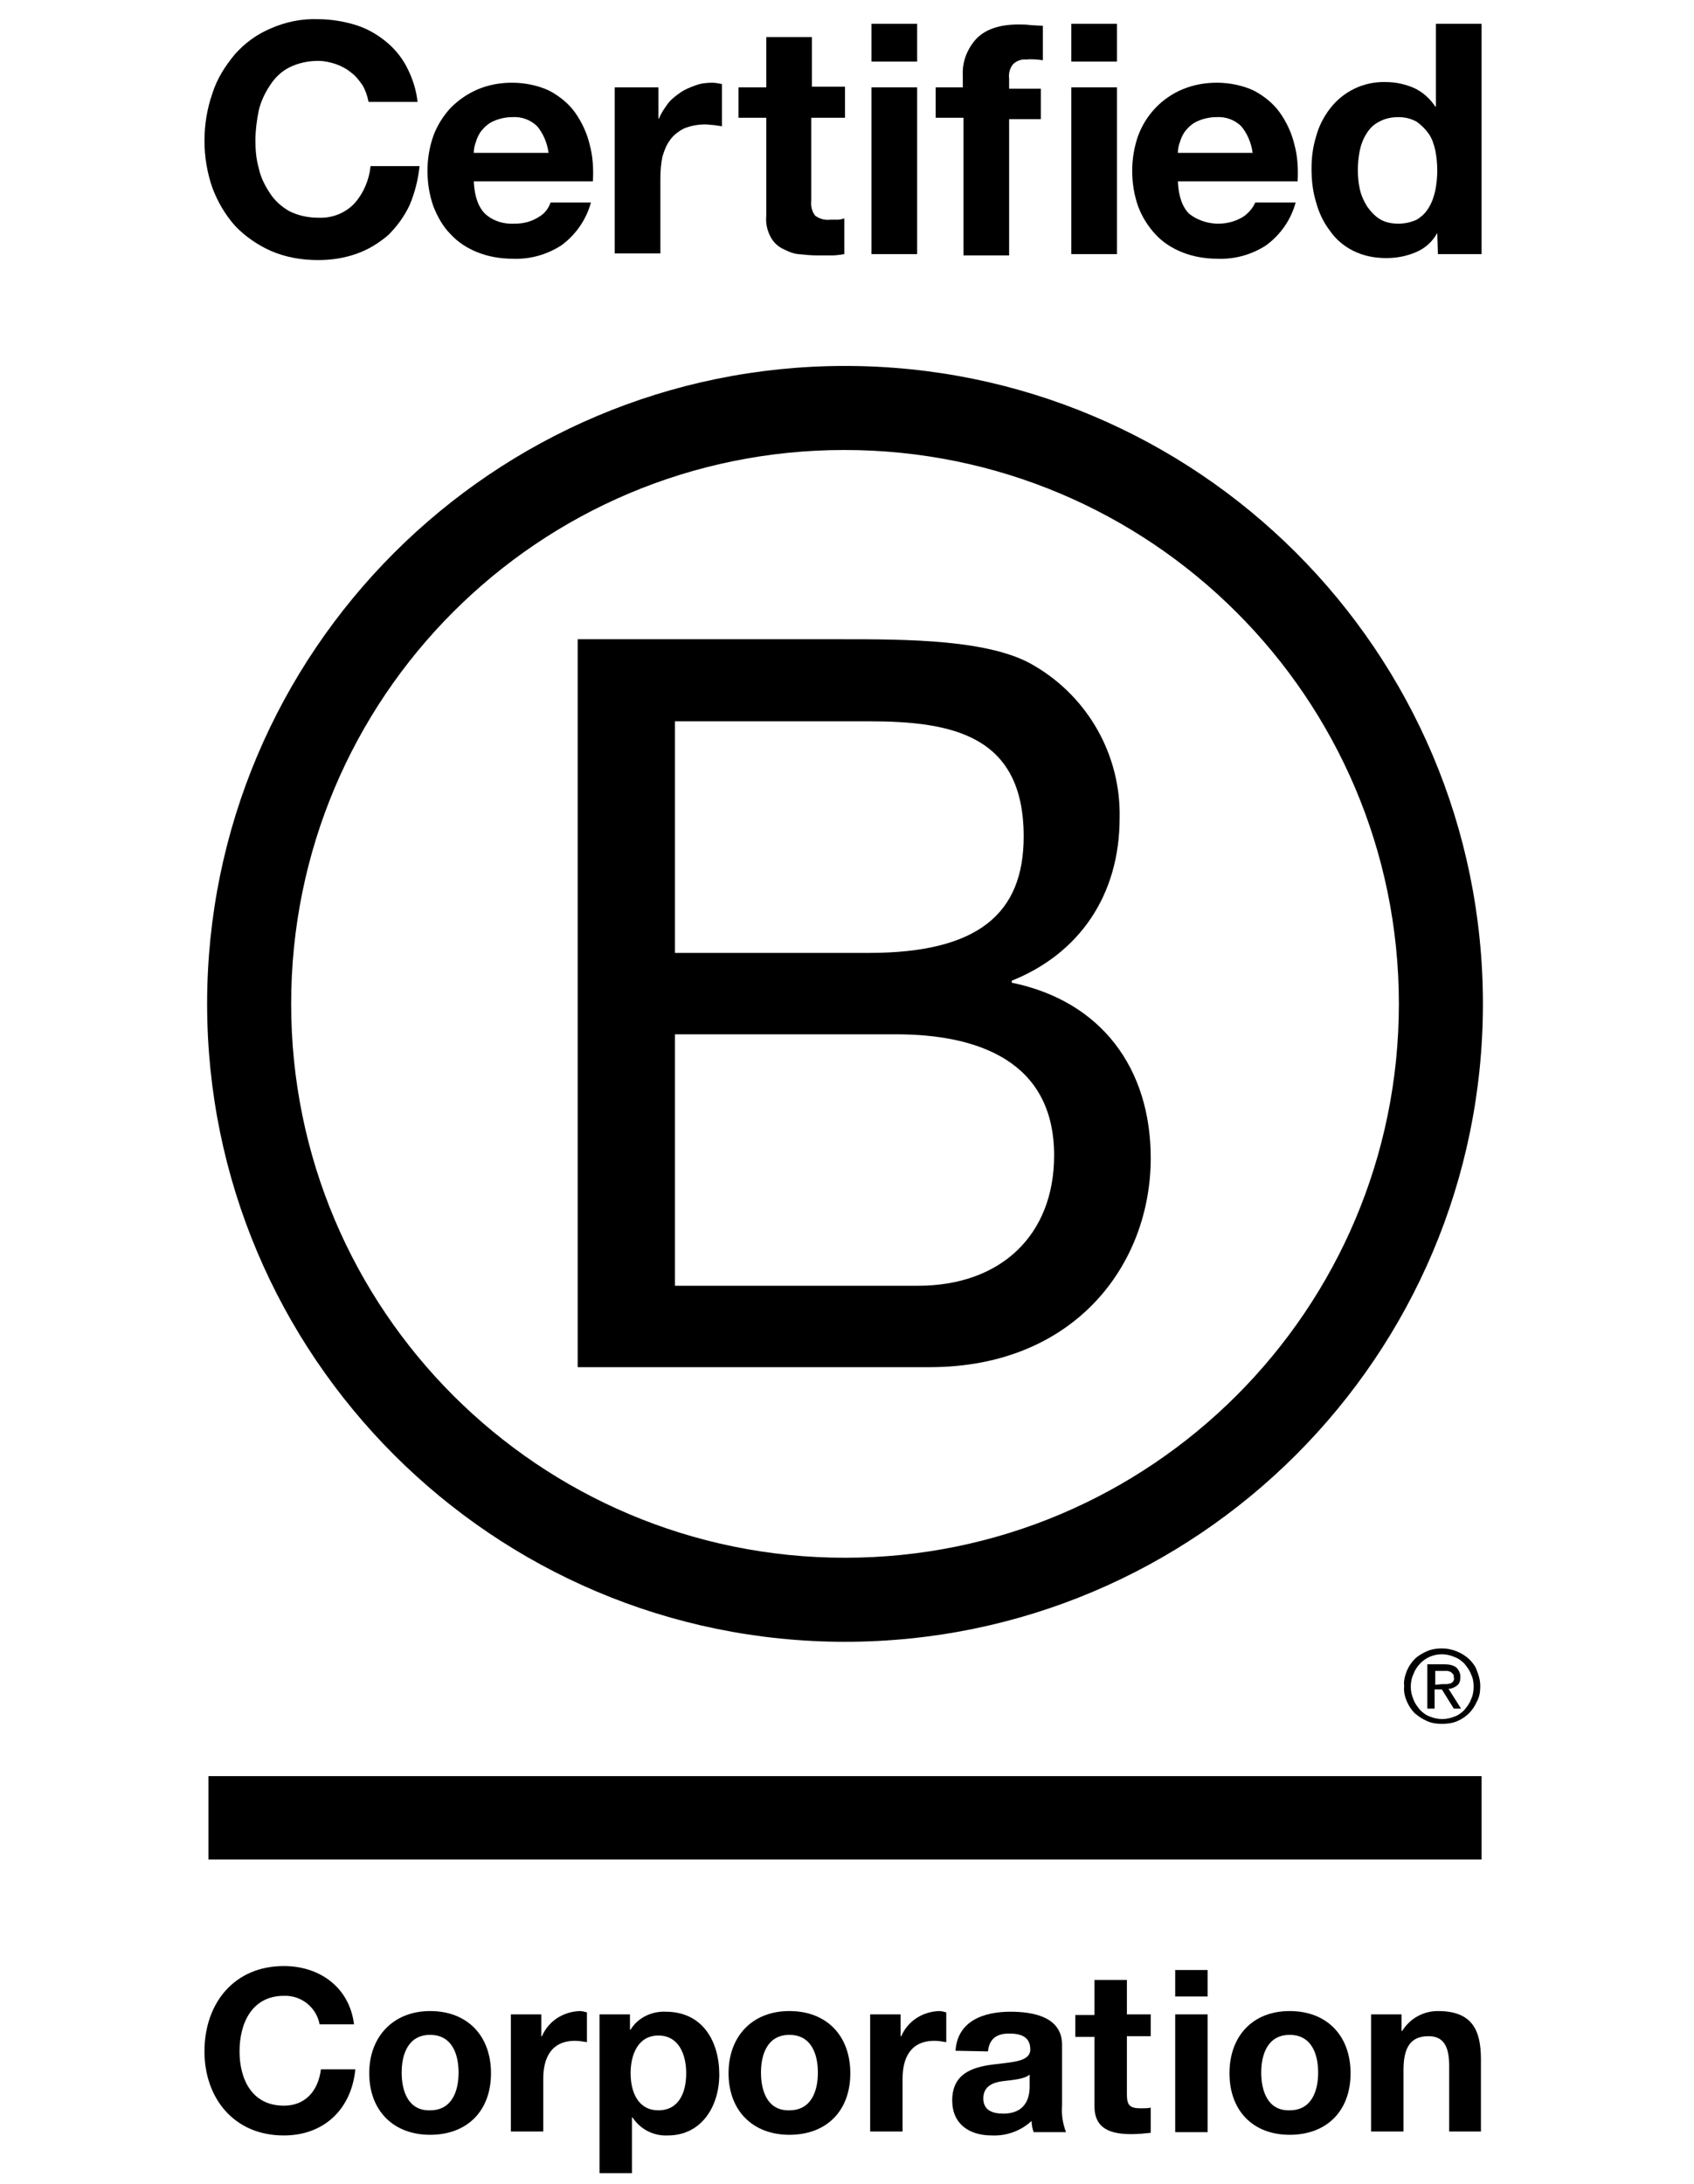 <?xml version="1.0" encoding="utf-8"?>
<!-- Generator: Adobe Illustrator 25.1.0, SVG Export Plug-In . SVG Version: 6.00 Build 0)  -->
<svg version="1.1" id="Layer_1" xmlns="http://www.w3.org/2000/svg" xmlns:xlink="http://www.w3.org/1999/xlink" x="0px" y="0px"
	 viewBox="0 0 256 330" style="enable-background:new 0 0 256 330;" xml:space="preserve">
<style type="text/css">
	.st0{fill:none;stroke:#000000;stroke-width:0.344;stroke-miterlimit:10;}
	.st1{fill:#231F20;}
</style>
<line class="st0" x1="142.5" y1="1648" x2="112.1" y2="1648"/>
<line class="st0" x1="112.1" y1="1318.4" x2="142.5" y2="1318.4"/>
<path class="st1" d="M132.5,993.8c-40.2,0-54.4,62.3-67.6,112.4c-4.8-4.8-19.5-19.5-19.5-19.4c-3-2.9-6.4-2-8.4,0.1
	c-2.1,2.1-2.4,6,0,8.3c0.1,0.1,19.9,19.8,26.8,26.6c1.9,1.8,4.6,2.9,7.4,1.3c2.8-1.7,3.2-4.8,3.3-4.8
	c23.5-104.9,44.5-112.7,58.1-112.7c11.5,0,24.7,8.4,24.7,25.3c17.1,0,27.8,22.4,14,36.2c11.4,5.5,16.5,12.3,16.5,20.8
	c0,8.6-7.2,17.3-17.7,17.3c-10.4,0-15.7-6.7-23.8-6.7c-3.7,0-5.9,3-5.9,5.9v21.2h-15.3v-21.1c0-3.3-2.5-5.9-5.5-5.9
	c0,0-1.3,0-1.3,0.1l-20.5,2.5c-2.5,0.4-4.8,3.1-4.8,5.8c0,3.2,2.7,5.9,6.3,5.9c0.5,0,1.1,0,1-0.1l13-1.7v20.9c0,2.6,3,5.2,5.7,5.2
	h27.3c3.2,0,5.9-2.7,5.9-5.9v-19.1c5.7,3.5,13.6,4.8,17.7,4.8c15.3,0,29.9-12,29.8-29.6c-0.1-15.9-12.3-23.9-12.3-23.9
	c7.2-19.1-4.4-37.5-19.5-42.6C162.4,1001.4,145.5,993.8,132.5,993.8"/>
<path class="st1" d="M132.5,993.8c-40.2,0-54.4,62.3-67.6,112.4c-4.8-4.8-19.5-19.5-19.5-19.4c-3-2.9-6.4-2-8.4,0.1
	c-2.1,2.1-2.4,6,0,8.3c0.1,0.1,19.9,19.8,26.8,26.6c1.9,1.8,4.6,2.9,7.4,1.3c2.8-1.7,3.2-4.8,3.3-4.8
	c23.5-104.9,44.5-112.7,58.1-112.7c11.5,0,24.7,8.4,24.7,25.3c17.1,0,27.8,22.4,14,36.2c11.4,5.5,16.5,12.3,16.5,20.8
	c0,8.6-7.2,17.3-17.7,17.3c-10.4,0-15.7-6.7-23.8-6.7c-3.7,0-5.9,3-5.9,5.9v21.2h-15.3v-21.1c0-3.3-2.5-5.9-5.5-5.9
	c0,0-1.3,0-1.3,0.1l-20.5,2.5c-2.5,0.4-4.8,3.1-4.8,5.8c0,3.2,2.7,5.9,6.3,5.9c0.5,0,1.1,0,1-0.1l13-1.7v20.9c0,2.6,3,5.2,5.7,5.2
	h27.3c3.2,0,5.9-2.7,5.9-5.9v-19.1c5.7,3.5,13.6,4.8,17.7,4.8c15.3,0,29.9-12,29.8-29.6c-0.1-15.9-12.3-23.9-12.3-23.9
	c7.2-19.1-4.4-37.5-19.5-42.6C162.4,1001.4,145.5,993.8,132.5,993.8"/>
<path class="st1" d="M115.3,1160.6c0,4.9,5.5,7.9,14.6,12.2c7.2,3.4,11.3,6.9,11.3,9.8c0,4.6-5,6.3-9.7,6.3
	c-7.2,0-11.5-2.9-13.9-9.3l-0.2-0.5h-0.6c-1.3,0-2.3,0.1-2.8,0.7c-0.5,0.7-0.4,1.5-0.2,2.4l1.6,6.6c0.4,1.6,1,1.9,3.6,2.4
	c1.1,0.2,7,1.2,11.9,1.2c13.8,0,20-5.6,20-11.2c0-4-4-7.9-12.7-12.2l-3.9-1.9c-5.9-2.8-9.5-4.5-9.5-7.5c0-2.9,3.7-4.9,9-4.9
	c6.9,0,8.8,3.9,9.6,7.2l0.1,0.6h0.7c1.5,0,2.5-0.1,3.1-0.7c0.3-0.4,0.5-0.8,0.4-1.4l-0.5-5.7c-0.2-1.8-1.6-2.1-3.5-2.5
	c-2.3-0.4-5.1-0.9-9.3-0.9C122.5,1151.3,115.3,1154.8,115.3,1160.6"/>
<path class="st1" d="M155.1,1172.3c0,10,8.7,20.1,25.3,20.1c8.4,0,13.1-1.9,16.6-3.8l0.9-0.5l-1.5-1.7l0.1,0.1
	c-0.4-0.5-0.7-0.6-1.2-0.6l-0.8,0.3c-1.3,0.6-5.1,2.4-12.1,2.4c-8.6,0-17.8-5.6-17.8-17.9c0-11.7,10-15.8,18.6-15.8
	c6.2,0,9.4,2.2,10.1,6.7l0.1,0.7h0.8c0.7,0,2.7,0,2.7-1.5v-6.8c0-1.7-1.9-1.9-2.7-2l-0.8-0.1c-2-0.3-3.9-0.5-8.9-0.5
	C167.4,1151.3,155.1,1160.1,155.1,1172.3"/>
<path class="st1" d="M92.5,1151.8l-15,0.1l-10-0.2H66c-0.9,0-1.5,0.6-1.5,1.6c0,0.4,0,1.8,1.7,1.8c6,0,6.3,0.5,6.3,2.8l0.1,1.5
	l0.1,6.2v13.2c0,2.2-0.1,5.7-0.2,8.5c0,0.8-0.1,1.6-5.4,1.6c-1.5,0-2.4,0.3-2.4,1.8c0,0.4,0,1.6,1.4,1.6h0.3c0.6,0,2.3-0.1,10.7-0.1
	c8.9,0,10.7,0.1,11.3,0.1h0.3c1.2,0,2.2-0.1,2.2-1.6c0-1.6-1.3-1.8-3.6-1.8c-5.3,0-5.4-0.8-5.4-1.6c-0.1-2.6-0.2-6.1-0.2-8.5v-4.8
	H86c6.9,0,7.6,0.2,8.6,5.5c0.3,1.1,1.2,1.3,2,1.3c1.6,0,1.8-0.9,1.8-1.3l-0.1-2c-0.1-1.1-0.2-2.5-0.2-4.5v-8.1
	c0-1.2-1.5-1.2-2.3-1.2c-1.3,0-1.6,0.8-2.4,4.7c-0.4,1.5-3.2,2.3-7.8,2.3h-4v-11.9c0-3.2,0.6-3.3,1.3-3.3c2.6-0.1,9-0.3,10.9-0.3
	c1.8,0,3.5,0.4,4.6,1.1c3.4,2.1,5.1,3.5,6.2,4.4c1,0.8,1.6,1.3,2.4,1.3c0.5,0,1.9,0,1.9-1.2c0-0.3-0.1-0.6-0.6-1.6
	c-0.5-1.2-1.5-3.2-2.7-6.3c-0.3-1-1.5-1-3.6-1L92.5,1151.8z"/>
<path class="st1" d="M188.5,1006.1h1.2c0.6,0,1-0.1,1.2-0.3s0.3-0.4,0.3-0.7s-0.1-0.5-0.3-0.7s-0.6-0.3-1.3-0.3h-1.2L188.5,1006.1
	L188.5,1006.1z M192.8,1009.6h-1.3c-0.8-1.4-1.3-2.2-1.5-2.4s-0.5-0.3-0.9-0.3h-0.6v2.7h-1v-6.3h2.2c0.7,0,1.1,0,1.5,0.1
	s0.6,0.3,0.9,0.6c0.2,0.3,0.3,0.6,0.3,1s-0.2,0.8-0.5,1.2s-0.8,0.5-1.3,0.6l0,0c0.4,0.1,0.9,0.6,1.5,1.6L192.8,1009.6z
	 M190.1,1011.3c1.3,0,2.5-0.5,3.5-1.4c1-1,1.4-2.1,1.5-3.5c0-1.3-0.5-2.5-1.4-3.4c-1-0.9-2.1-1.4-3.5-1.4c-1.3,0-2.5,0.5-3.5,1.4
	c-1,1-1.4,2.1-1.4,3.5c0,1.3,0.5,2.5,1.4,3.5C187.6,1010.8,188.7,1011.3,190.1,1011.3 M190.1,1000.6c1.6,0,3,0.6,4.1,1.7
	c1.2,1.2,1.7,2.5,1.7,4.1s-0.6,3-1.7,4.1c-1.1,1.1-2.5,1.7-4.1,1.7s-3-0.6-4.2-1.7c-1.2-1.2-1.7-2.5-1.7-4.2c0-1.6,0.6-3,1.7-4.1
	C187.1,1001.1,188.5,1000.6,190.1,1000.6"/>
<g>
	<g>
		<path d="M87.3,96.6h39.9c9.7,0,22.5,0,29.1,4c8.2,4.8,13.1,13.6,12.9,23c0,11.7-6.1,20.5-16.3,24.6v0.3c13.6,2.8,21,13,21,26.5
			c0,16.2-11.6,31.6-33.4,31.6H87.3V96.6z M102,144h29.3c16.6,0,23.4-6,23.4-17.6c0-15.3-10.8-17.4-23.4-17.4H102V144z M102,194.3
			h36.7c12.6,0,20.6-7.7,20.6-19.7c0-14.3-11.6-18.3-23.9-18.3H102V194.3z"/>
		<path d="M211.4,151.7c0,46.2-37.5,83.7-83.7,83.7C81.5,235.4,44,198,44,151.7S81.4,68,127.6,68c0,0,0,0,0,0
			C173.9,68,211.4,105.5,211.4,151.7z M127.7,55.3c-53.2,0-96.4,43.2-96.4,96.4s43.2,96.4,96.4,96.4s96.4-43.2,96.4-96.4
			C224.1,98.4,180.9,55.3,127.7,55.3C127.7,55.3,127.7,55.3,127.7,55.3z"/>
	</g>
	<g>
		<rect x="31.5" y="268.4" width="192.4" height="12.6"/>
		<path d="M217.9,254.5h0.7c0.2,0,0.4-0.1,0.6-0.1c0.2-0.1,0.3-0.2,0.4-0.3c0.1-0.2,0.2-0.4,0.1-0.6c0-0.2,0-0.4-0.1-0.5
			c-0.1-0.1-0.2-0.2-0.3-0.3c-0.1-0.1-0.3-0.1-0.5-0.2c-0.2,0-0.4,0-0.5,0h-1.4v2.1L217.9,254.5z M218.3,251.5
			c0.6,0,1.3,0.1,1.8,0.5c0.4,0.4,0.6,0.9,0.6,1.4c0,0.5-0.1,1-0.5,1.3c-0.4,0.3-0.8,0.5-1.3,0.5l1.9,3h-1.1l-1.8-2.9h-1.1v2.9h-1.1
			v-6.7L218.3,251.5z M213.6,256.8c0.2,0.6,0.6,1.1,1,1.6c0.4,0.4,0.9,0.8,1.5,1c1.2,0.5,2.5,0.5,3.7,0c0.6-0.2,1.1-0.6,1.5-1
			c0.4-0.5,0.8-1,1-1.6c0.3-0.6,0.4-1.3,0.4-1.9c0-0.7-0.1-1.3-0.4-1.9c-0.2-0.6-0.6-1.1-1-1.6c-0.4-0.4-0.9-0.8-1.5-1
			c-1.8-0.8-3.9-0.4-5.2,1c-0.4,0.4-0.8,1-1,1.6c-0.3,0.6-0.4,1.3-0.4,1.9C213.2,255.5,213.3,256.1,213.6,256.8 M212.6,252.5
			c0.3-0.7,0.7-1.3,1.2-1.8c0.5-0.5,1.2-0.9,1.9-1.2c0.7-0.3,1.5-0.4,2.2-0.4c1.5,0,3,0.6,4.1,1.6c0.5,0.5,1,1.1,1.2,1.8
			c0.3,0.7,0.5,1.5,0.5,2.3c0,0.8-0.1,1.6-0.5,2.3c-0.3,0.7-0.7,1.3-1.2,1.8c-0.5,0.5-1.1,0.9-1.8,1.2c-0.7,0.3-1.5,0.4-2.3,0.4
			c-0.8,0-1.5-0.1-2.2-0.4c-0.7-0.3-1.3-0.7-1.9-1.2c-0.5-0.5-0.9-1.1-1.2-1.8c-0.3-0.7-0.5-1.5-0.4-2.3
			C212.1,254,212.3,253.3,212.6,252.5"/>
	</g>
	<g>
		<path d="M54.8,12.9c-0.5-0.7-1-1.4-1.7-1.9c-0.7-0.6-1.5-1-2.3-1.3c-0.9-0.3-1.8-0.5-2.7-0.5c-1.5,0-3,0.3-4.4,1
			c-1.2,0.6-2.2,1.6-2.9,2.7c-0.8,1.2-1.4,2.5-1.7,3.8c-0.3,1.5-0.5,3-0.5,4.5c0,1.4,0.1,2.8,0.5,4.2c0.3,1.4,0.9,2.6,1.7,3.8
			c0.7,1.1,1.7,2,2.9,2.7c1.4,0.7,2.9,1,4.4,1c2.1,0.1,4.1-0.7,5.5-2.2c1.4-1.6,2.2-3.6,2.4-5.6h7.4c-0.2,2-0.7,4-1.5,5.9
			c-0.8,1.7-1.9,3.2-3.2,4.5c-1.4,1.2-3,2.2-4.7,2.8c-1.9,0.7-3.9,1-5.9,1c-2.5,0-4.9-0.4-7.2-1.4c-2-0.9-3.9-2.2-5.4-3.8
			c-1.5-1.7-2.6-3.6-3.4-5.7c-0.8-2.3-1.2-4.7-1.2-7.1c0-2.5,0.4-4.9,1.2-7.2c0.7-2.2,1.9-4.1,3.4-5.9c1.5-1.7,3.3-3,5.4-3.9
			c2.3-1,4.7-1.5,7.2-1.4c1.8,0,3.7,0.3,5.4,0.8c1.7,0.5,3.2,1.3,4.6,2.4c1.4,1.1,2.5,2.4,3.3,3.9c0.9,1.7,1.5,3.5,1.7,5.4h-7.4
			C55.5,14.4,55.2,13.6,54.8,12.9z"/>
		<path d="M73.3,32.3c1.2,1.1,2.8,1.6,4.5,1.5c1.3,0,2.5-0.3,3.6-1c0.9-0.5,1.5-1.3,1.8-2.2h6.1c-0.7,2.6-2.3,4.9-4.5,6.5
			c-2.2,1.4-4.7,2.1-7.3,2c-1.8,0-3.7-0.3-5.4-1c-1.5-0.6-2.9-1.5-4-2.7c-1.2-1.2-2-2.7-2.6-4.2c-0.6-1.7-0.9-3.5-0.9-5.4
			c0-1.8,0.3-3.6,0.9-5.3c0.6-1.6,1.5-3,2.6-4.2c1.2-1.2,2.5-2.1,4.1-2.8c1.7-0.7,3.4-1,5.2-1c1.9,0,3.9,0.4,5.6,1.2
			c1.5,0.8,2.9,1.9,3.9,3.3c1,1.4,1.8,3.1,2.2,4.8c0.5,1.8,0.6,3.7,0.5,5.6H71.6C71.7,29.7,72.3,31.3,73.3,32.3z M81.2,19.1
			c-1-1-2.4-1.5-3.8-1.4c-0.9,0-1.9,0.2-2.8,0.6c-0.7,0.3-1.3,0.8-1.8,1.4c-0.4,0.5-0.7,1.1-0.9,1.8c-0.2,0.5-0.3,1.1-0.3,1.6h11.3
			C82.7,21.6,82.1,20.2,81.2,19.1z"/>
		<path d="M99.5,13.2v4.7h0.1c0.3-0.8,0.8-1.5,1.3-2.2c0.5-0.7,1.2-1.2,1.9-1.7c0.7-0.5,1.5-0.8,2.3-1.1c0.8-0.3,1.7-0.4,2.5-0.4
			c0.5,0,1,0.1,1.5,0.2v6.4c-0.3-0.1-0.7-0.1-1.2-0.2c-0.4,0-0.9-0.1-1.3-0.1c-1.1,0-2.2,0.2-3.2,0.6c-0.8,0.4-1.6,1-2.1,1.7
			c-0.6,0.8-0.9,1.6-1.2,2.6c-0.2,1-0.3,2.1-0.3,3.2v11.4h-6.9V13.2H99.5z"/>
		<path d="M127.7,13.2v4.6h-5.1v12.5c-0.1,0.8,0.1,1.7,0.6,2.3c0.7,0.5,1.5,0.7,2.3,0.6c0.4,0,0.8,0,1.1,0c0.3,0,0.7-0.1,1-0.2v5.4
			c-0.6,0.1-1.3,0.2-1.9,0.2c-0.7,0-1.4,0-2.1,0c-1,0-2-0.1-3-0.2c-0.9-0.1-1.7-0.5-2.5-0.9c-0.7-0.4-1.3-1-1.7-1.8
			c-0.5-1-0.7-2-0.6-3.1V17.8h-4.2v-4.6h4.2V5.6h6.9v7.5H127.7z"/>
		<path d="M131.7,9.3V3.6h6.9v5.7H131.7z M138.6,13.2v25.2h-6.9V13.2L138.6,13.2z"/>
		<path d="M141.4,17.8v-4.6h4.1v-1.9c-0.1-2,0.7-4,2.1-5.5c1.4-1.4,3.5-2.1,6.3-2.1c0.6,0,1.2,0,1.9,0.1l1.8,0.1v5.2
			c-0.8-0.1-1.7-0.2-2.5-0.1c-0.7-0.1-1.5,0.2-2,0.7c-0.5,0.6-0.7,1.4-0.6,2.2v1.5h4.8v4.6h-4.8v20.6h-6.9V17.8H141.4z"/>
		<path d="M161.9,9.3V3.6h6.9v5.7H161.9z M168.8,13.2v25.2h-6.9V13.2L168.8,13.2z"/>
		<path d="M179.7,32.3c2.3,1.8,5.6,2,8.1,0.5c0.8-0.5,1.5-1.3,1.9-2.2h6.1c-0.7,2.6-2.3,4.9-4.5,6.5c-2.2,1.4-4.7,2.1-7.3,2
			c-1.8,0-3.7-0.3-5.4-1c-1.5-0.6-2.9-1.5-4-2.7c-1.1-1.2-2-2.6-2.6-4.2c-0.6-1.7-0.9-3.5-0.9-5.4c0-1.8,0.3-3.6,0.9-5.3
			c1.2-3.2,3.6-5.7,6.7-7c1.7-0.7,3.4-1,5.2-1c1.9,0,3.9,0.4,5.6,1.2c1.5,0.8,2.9,1.9,3.9,3.3c1,1.4,1.8,3.1,2.2,4.8
			c0.5,1.8,0.6,3.7,0.5,5.6h-18.1C178.1,29.7,178.7,31.3,179.7,32.3z M187.6,19.1c-1-1-2.4-1.5-3.8-1.4c-0.9,0-1.9,0.2-2.8,0.6
			c-0.7,0.3-1.3,0.8-1.8,1.4c-0.4,0.5-0.7,1.1-0.9,1.8c-0.2,0.5-0.3,1.1-0.3,1.6h11.3C189.1,21.6,188.5,20.2,187.6,19.1z"/>
		<path d="M217.2,35.2c-0.7,1.3-1.8,2.3-3.2,2.9c-1.4,0.6-2.9,0.9-4.5,0.9c-1.7,0-3.4-0.3-5-1.1c-1.4-0.7-2.6-1.7-3.5-3
			c-1-1.3-1.7-2.8-2.1-4.3c-0.5-1.6-0.7-3.3-0.7-5.1c0-1.7,0.2-3.3,0.7-4.9c0.4-1.5,1.1-2.9,2.1-4.2c2-2.6,5.1-4.1,8.4-4
			c1.5,0,2.9,0.3,4.3,0.9c1.3,0.6,2.4,1.6,3.2,2.8h0.1V3.6h6.9v34.8h-6.6L217.2,35.2L217.2,35.2z M216.9,22.7
			c-0.2-0.9-0.5-1.8-1-2.5c-0.5-0.7-1.1-1.3-1.8-1.8c-0.9-0.5-1.8-0.7-2.8-0.7c-1,0-2,0.2-2.9,0.7c-0.8,0.4-1.4,1-1.9,1.8
			c-0.5,0.8-0.8,1.6-1,2.5c-0.2,1-0.3,2-0.3,3c0,1,0.1,2,0.3,2.9c0.2,0.9,0.6,1.8,1.1,2.6c0.5,0.7,1.1,1.4,1.9,1.9
			c0.8,0.5,1.8,0.7,2.8,0.7c1,0,1.9-0.2,2.8-0.6c0.8-0.5,1.4-1.1,1.8-1.8c0.5-0.8,0.8-1.7,1-2.6c0.2-1,0.3-2,0.3-3
			C217.2,24.7,217.1,23.7,216.9,22.7L216.9,22.7z"/>
	</g>
	<g>
		<path d="M48.3,305.9c-0.5-2.6-2.8-4.4-5.4-4.3c-4.8,0-6.7,4.1-6.7,8.4c0,4.1,1.8,8.2,6.7,8.2c3.3,0,5.2-2.3,5.6-5.5h5.2
			c-0.6,6.1-4.8,10-10.8,10c-7.6,0-12-5.7-12-12.7c0-7.3,4.5-12.9,12-12.9c5.4,0,9.9,3.2,10.6,8.8L48.3,305.9z"/>
		<path d="M65,303.9c5.6,0,9.2,3.7,9.2,9.4s-3.6,9.3-9.2,9.3c-5.6,0-9.2-3.7-9.2-9.3S59.5,303.9,65,303.9z M65,318.9
			c3.3,0,4.3-2.9,4.3-5.7s-1-5.7-4.3-5.7s-4.3,2.9-4.3,5.7S61.7,319,65,318.9L65,318.9z"/>
		<path d="M77.2,304.4h4.6v3.3h0.1c1-2.3,3.2-3.7,5.7-3.8c0.4,0,0.7,0.1,1.1,0.2v4.5c-0.6-0.1-1.2-0.2-1.8-0.2
			c-3.6,0-4.8,2.6-4.8,5.7v8h-4.9V304.4z"/>
		<path d="M90.6,304.4h4.6v2.3h0.1c1.1-1.8,3.2-2.8,5.3-2.7c5.6,0,8.1,4.5,8.1,9.5c0,4.7-2.6,9.2-7.8,9.2c-2.1,0.1-4.1-0.9-5.3-2.7
			h-0.1v8.4h-4.9V304.4z M103.7,313.3c0-2.8-1.1-5.7-4.2-5.7s-4.2,2.9-4.2,5.7s1.1,5.6,4.2,5.6S103.7,316.2,103.7,313.3L103.7,313.3
			z"/>
		<path d="M119.3,303.9c5.6,0,9.2,3.7,9.2,9.4s-3.6,9.3-9.2,9.3s-9.2-3.7-9.2-9.3S113.7,303.9,119.3,303.9z M119.3,318.9
			c3.3,0,4.3-2.9,4.3-5.7s-1-5.7-4.3-5.7s-4.3,2.9-4.3,5.7S116,319,119.3,318.9L119.3,318.9z"/>
		<path d="M131.5,304.4h4.6v3.3h0.1c1-2.3,3.2-3.7,5.7-3.8c0.4,0,0.7,0.1,1.1,0.2v4.5c-0.6-0.1-1.2-0.2-1.8-0.2
			c-3.6,0-4.8,2.6-4.8,5.7v8h-4.9L131.5,304.4z"/>
		<path d="M144.4,309.9c0.3-4.6,4.4-5.9,8.3-5.9c3.5,0,7.8,0.8,7.8,5v9.2c-0.1,1.4,0.1,2.7,0.6,4h-4.9c-0.2-0.6-0.3-1.1-0.3-1.7
			c-1.6,1.5-3.8,2.3-6,2.2c-3.4,0-6-1.7-6-5.3c0-4,3-5,6-5.4s5.8-0.4,5.8-2.3s-1.4-2.4-3.2-2.4c-1.9,0-3,0.8-3.2,2.7L144.4,309.9z
			 M155.6,313.5c-0.8,0.7-2.5,0.8-4.1,1c-1.5,0.2-2.9,0.8-2.9,2.6s1.4,2.3,3,2.3c3.8,0,4-3,4-4.1L155.6,313.5z"/>
		<path d="M170.3,304.4h3.6v3.3h-3.6v8.8c0,1.6,0.4,2.1,2.1,2.1c0.5,0,1,0,1.5-0.1v3.8c-0.9,0.1-1.9,0.2-2.9,0.2
			c-3,0-5.6-0.7-5.6-4.2v-10.5h-2.9v-3.3h2.9v-5.3h4.9L170.3,304.4z"/>
		<path d="M182.5,301.7h-4.9v-4h4.9V301.7z M177.6,304.4h4.9v17.8h-4.9V304.4z"/>
		<path d="M194.9,303.9c5.6,0,9.2,3.7,9.2,9.4s-3.6,9.3-9.2,9.3s-9.1-3.7-9.1-9.3S189.3,303.9,194.9,303.9z M194.9,318.9
			c3.3,0,4.3-2.9,4.3-5.7s-1-5.7-4.3-5.7s-4.3,2.9-4.3,5.7S191.6,319,194.9,318.9L194.9,318.9z"/>
		<path d="M207.2,304.4h4.6v2.5h0.1c1.2-1.9,3.2-3,5.4-3c5.2,0,6.5,2.9,6.5,7.3v10.9H219v-10c0-2.9-0.9-4.4-3.1-4.4
			c-2.6,0-3.8,1.5-3.8,5.1v9.3h-4.9L207.2,304.4z"/>
	</g>
</g>
</svg>
